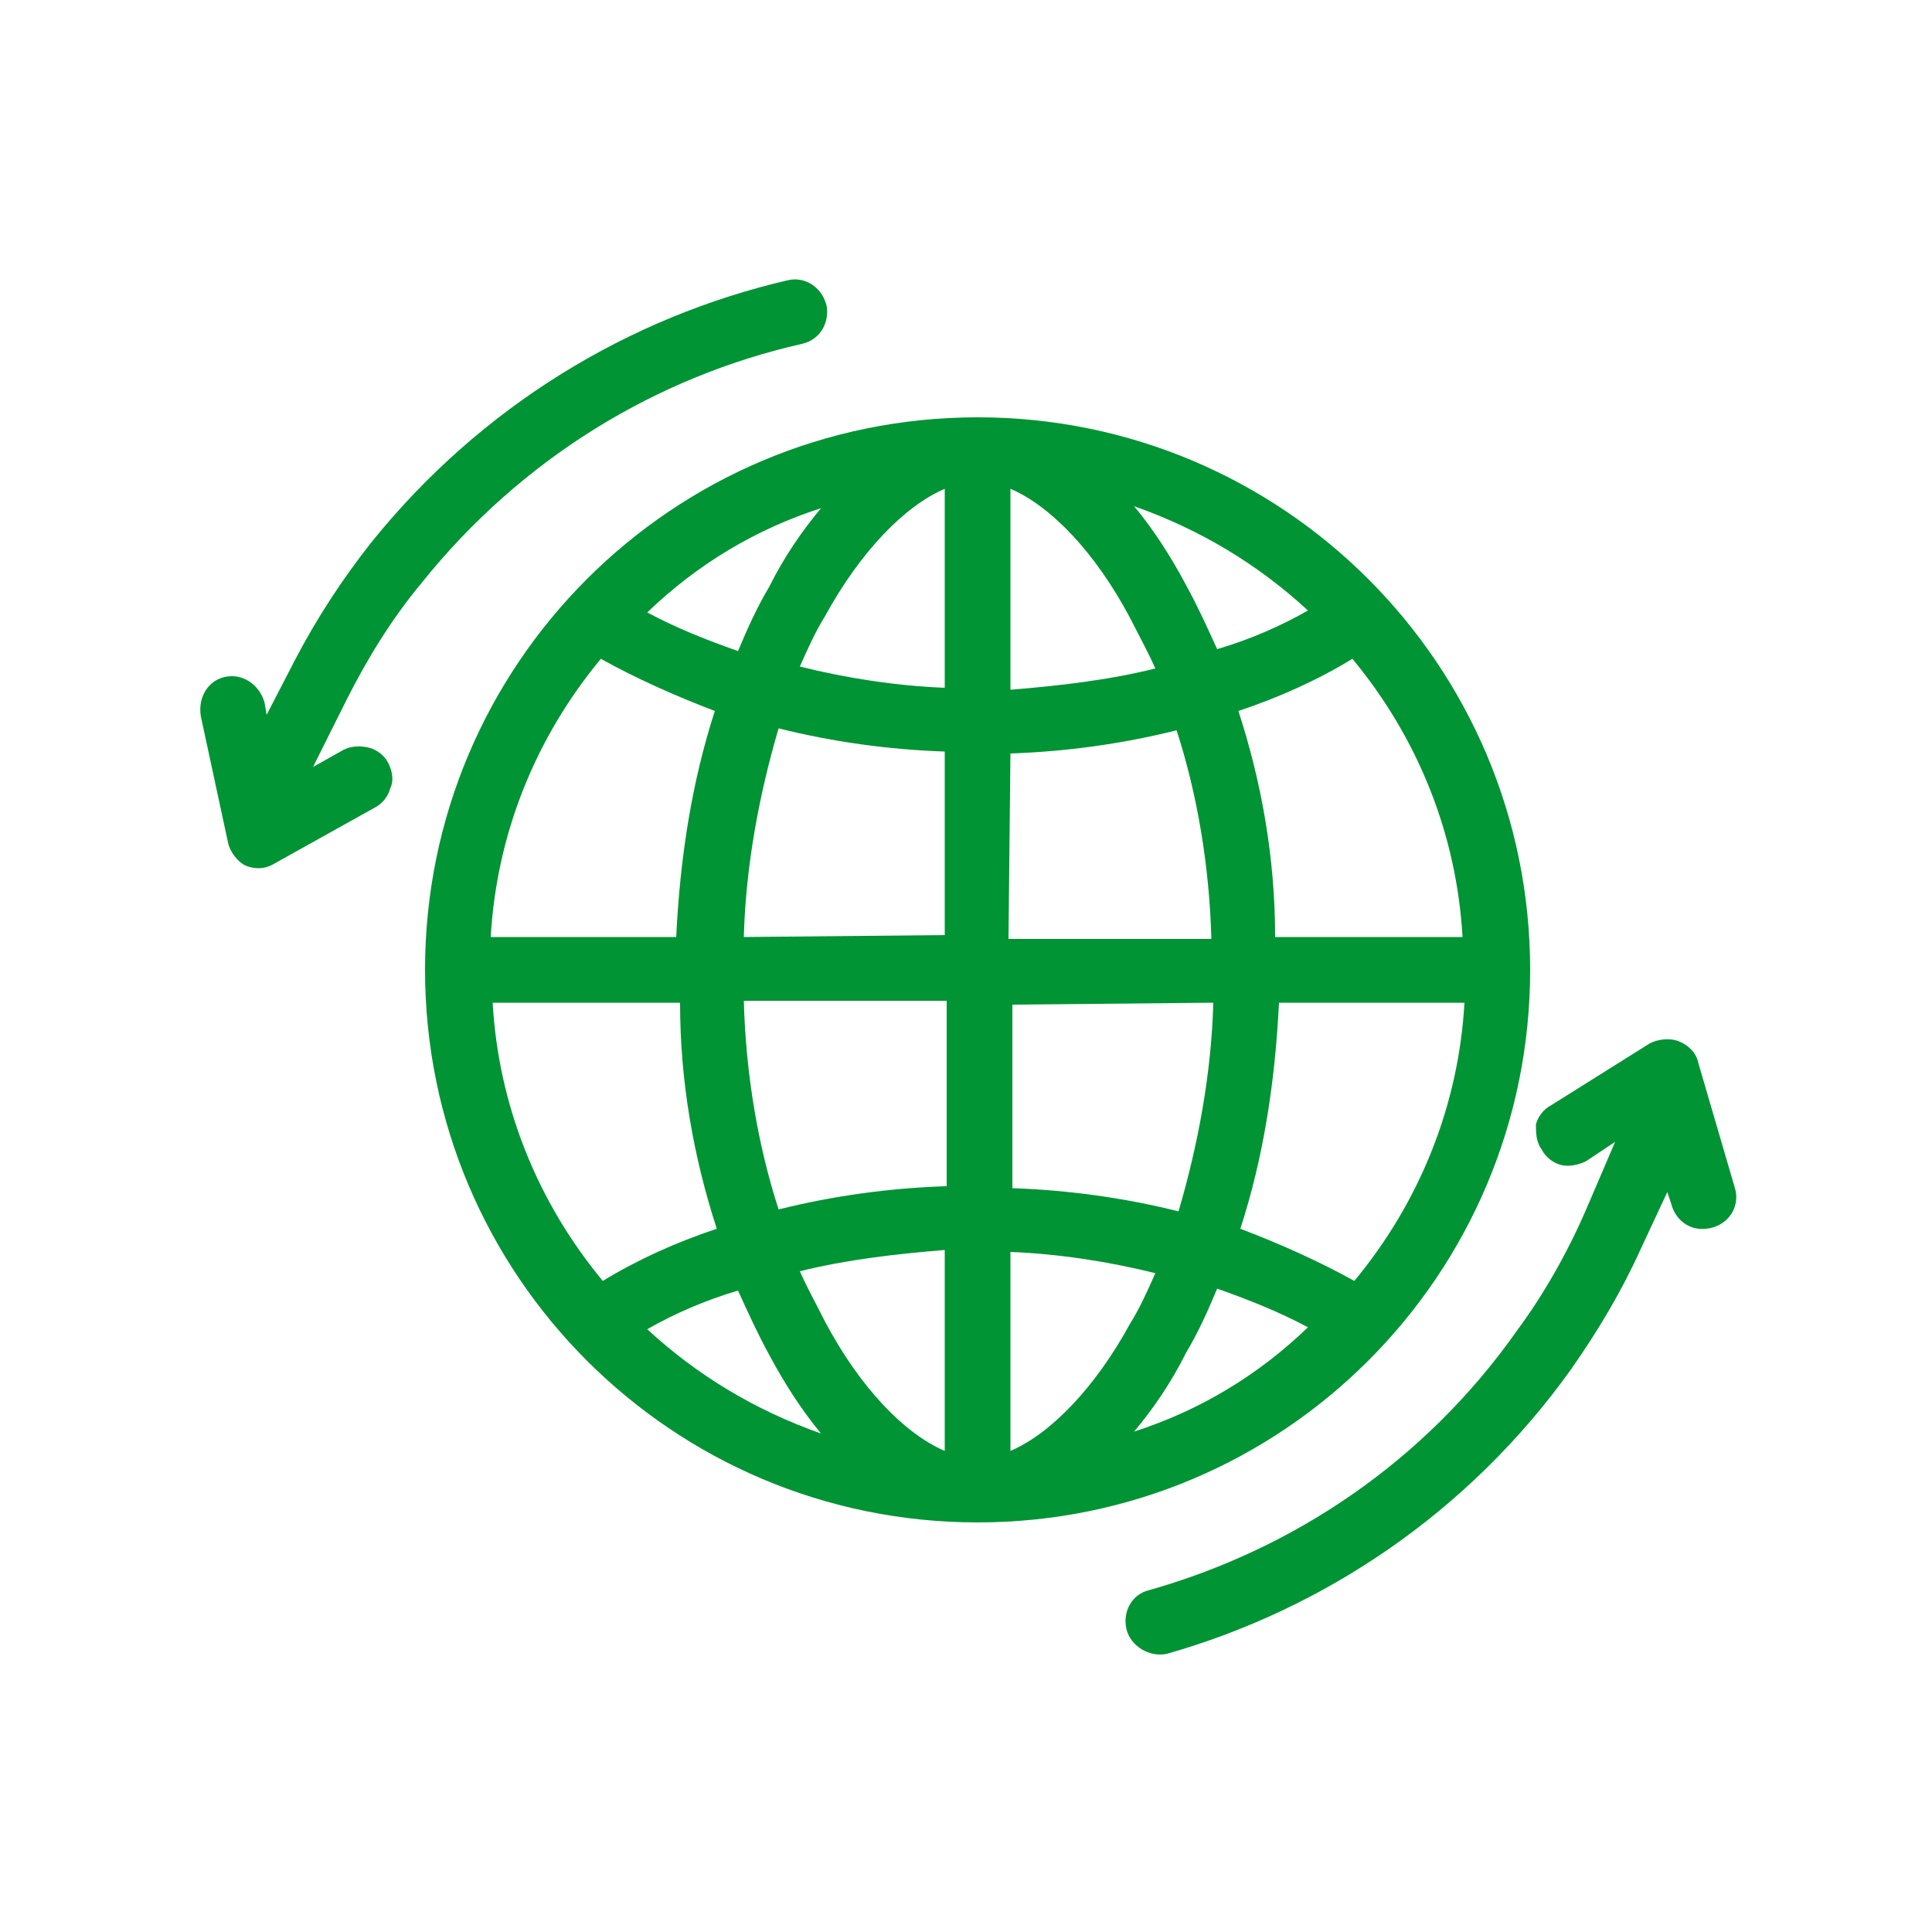 <?xml version="1.0" encoding="utf-8"?>
<!-- Generator: Adobe Illustrator 24.0.1, SVG Export Plug-In . SVG Version: 6.00 Build 0)  -->
<svg version="1.1" id="Calque_1" xmlns="http://www.w3.org/2000/svg" xmlns:xlink="http://www.w3.org/1999/xlink" x="0px" y="0px"
	 width="100px" height="100px" viewBox="0 0 100 100" style="enable-background:new 0 0 100 100;" xml:space="preserve">
<style type="text/css">
	.st0{fill:#009434;}
</style>
<g>
	<path class="st0" d="M50.6,21.6C34.8,21.6,22,34.4,22,50.2s12.8,28.6,28.6,28.6S79.2,66,79.2,50.2S66.4,21.6,50.6,21.6z M64.1,36.8
		L64.1,36.8c2.1-0.7,4.1-1.6,5.9-2.7l0,0c3.4,4.1,5.4,9.1,5.7,14.4l0,0H66l0,0C66,44.4,65.3,40.5,64.1,36.8z M52.3,25.3L52.3,25.3
		c2.1,0.9,4.4,3.3,6.2,6.7c0.4,0.8,0.9,1.7,1.3,2.6l0,0c-2.4,0.6-5,0.9-7.5,1.1V25.3z M67.7,31.6c-1.4,0.8-3,1.5-4.7,2l0,0l0,0
		c-0.5-1.1-1-2.2-1.6-3.3c-0.8-1.5-1.7-2.9-2.7-4.1l0,0l0,0C62.1,27.4,65.1,29.2,67.7,31.6L67.7,31.6z M52.3,39L52.3,39
		c2.9-0.1,5.8-0.5,8.6-1.2l0,0l0,0c1.1,3.4,1.7,7.1,1.8,10.8H52.2L52.3,39L52.3,39z M75.8,51.9L75.8,51.9
		c-0.3,5.3-2.3,10.3-5.7,14.4l0,0c-1.8-1-3.8-1.9-5.9-2.7l0,0l0,0c1.2-3.7,1.8-7.6,2-11.7H75.8z M52.3,75.1V64.8l0,0
		c2.5,0.1,5.1,0.5,7.5,1.1l0,0c-0.4,0.9-0.8,1.8-1.3,2.6C56.7,71.8,54.4,74.2,52.3,75.1L52.3,75.1z M62.8,51.9
		c-0.1,3.7-0.8,7.4-1.8,10.8l0,0c-2.8-0.7-5.7-1.1-8.6-1.2l0,0V52L62.8,51.9L62.8,51.9z M58.7,74.1c1-1.2,1.9-2.5,2.7-4.1
		c0.6-1,1.1-2.1,1.6-3.3l0,0l0,0c1.7,0.6,3.2,1.2,4.7,2C65.1,71.2,62.1,73,58.7,74.1L58.7,74.1L58.7,74.1z M48.9,25.3v10.3l0,0
		c-2.5-0.1-5.1-0.5-7.5-1.1l0,0l0,0c0.4-0.9,0.8-1.8,1.3-2.6C44.5,28.6,46.8,26.2,48.9,25.3L48.9,25.3z M38.5,48.5
		c0.1-3.7,0.8-7.4,1.8-10.8l0,0c2.8,0.7,5.7,1.1,8.6,1.2v9.5L38.5,48.5L38.5,48.5z M42.5,26.3c-1,1.2-1.9,2.5-2.7,4.1
		c-0.6,1-1.1,2.1-1.6,3.3l0,0l0,0c-1.7-0.6-3.2-1.2-4.7-2l0,0l0,0C36.1,29.2,39.1,27.4,42.5,26.3L42.5,26.3L42.5,26.3z M25.4,48.5
		L25.4,48.5c0.3-5.3,2.3-10.3,5.7-14.4l0,0c1.8,1,3.8,1.9,5.9,2.7l0,0c-1.2,3.7-1.8,7.6-2,11.7H25.4z M48.9,75.1L48.9,75.1
		c-2.1-0.9-4.4-3.3-6.2-6.7c-0.4-0.8-0.9-1.7-1.3-2.6l0,0c2.4-0.6,5-0.9,7.5-1.1V75.1z M33.5,68.8c1.4-0.8,3-1.5,4.7-2
		c0.5,1.1,1,2.2,1.6,3.3c0.8,1.5,1.7,2.9,2.7,4.1l0,0l0,0C39.1,73,36.1,71.2,33.5,68.8L33.5,68.8z M48.9,61.4L48.9,61.4
		c-2.9,0.1-5.8,0.5-8.6,1.2l0,0c-1.1-3.4-1.7-7.1-1.8-10.8l0,0H49v9.6H48.9z M37.1,63.6L37.1,63.6L37.1,63.6
		c-2.1,0.7-4.1,1.6-5.9,2.7l0,0c-3.4-4.1-5.4-9.1-5.7-14.4l0,0h9.7l0,0C35.2,56,35.9,59.9,37.1,63.6z"/>
	<path class="st0" d="M20.1,39.5c-0.2-0.4-0.6-0.7-1-0.8s-0.9-0.1-1.3,0.1l-1.6,0.9l1.7-3.4c1.1-2.2,2.4-4.3,3.9-6.1
		C27,23.7,34,19.5,41.5,17.8c0.9-0.2,1.4-1,1.3-1.9l0,0c-0.2-1-1.1-1.6-2-1.4c-8.2,1.9-15.9,6.5-21.6,13.6c-1.5,1.9-2.8,3.9-3.9,6
		L13.8,37l-0.1-0.6C13.5,35.6,12.8,35,12,35c-1.1,0-1.8,1-1.6,2.1l1.4,6.5c0.1,0.5,0.5,1,0.9,1.2c0.5,0.2,1,0.2,1.5-0.1l5.2-2.9
		c0.4-0.2,0.7-0.6,0.8-1C20.4,40.4,20.3,39.9,20.1,39.5z"/>
	<path class="st0" d="M79.8,59.5c0.2,0.4,0.6,0.7,1,0.8s0.9,0,1.3-0.2l1.5-1l-1.5,3.5c-1,2.3-2.2,4.4-3.6,6.3
		c-4.8,6.8-11.6,11.3-19,13.4c-0.9,0.2-1.4,1.1-1.2,2l0,0c0.2,0.9,1.2,1.5,2.1,1.3c8.1-2.3,15.6-7.3,20.9-14.7c1.4-2,2.6-4,3.6-6.2
		l1.4-3l0.2,0.6c0.2,0.8,0.9,1.4,1.8,1.3c1.1-0.1,1.8-1.1,1.5-2.1L87.9,55c-0.1-0.5-0.5-0.9-1-1.1c-0.5-0.2-1.1-0.1-1.5,0.1
		l-5.1,3.2c-0.4,0.2-0.7,0.6-0.8,1C79.5,58.6,79.5,59.1,79.8,59.5z"/>
</g>
</svg>
